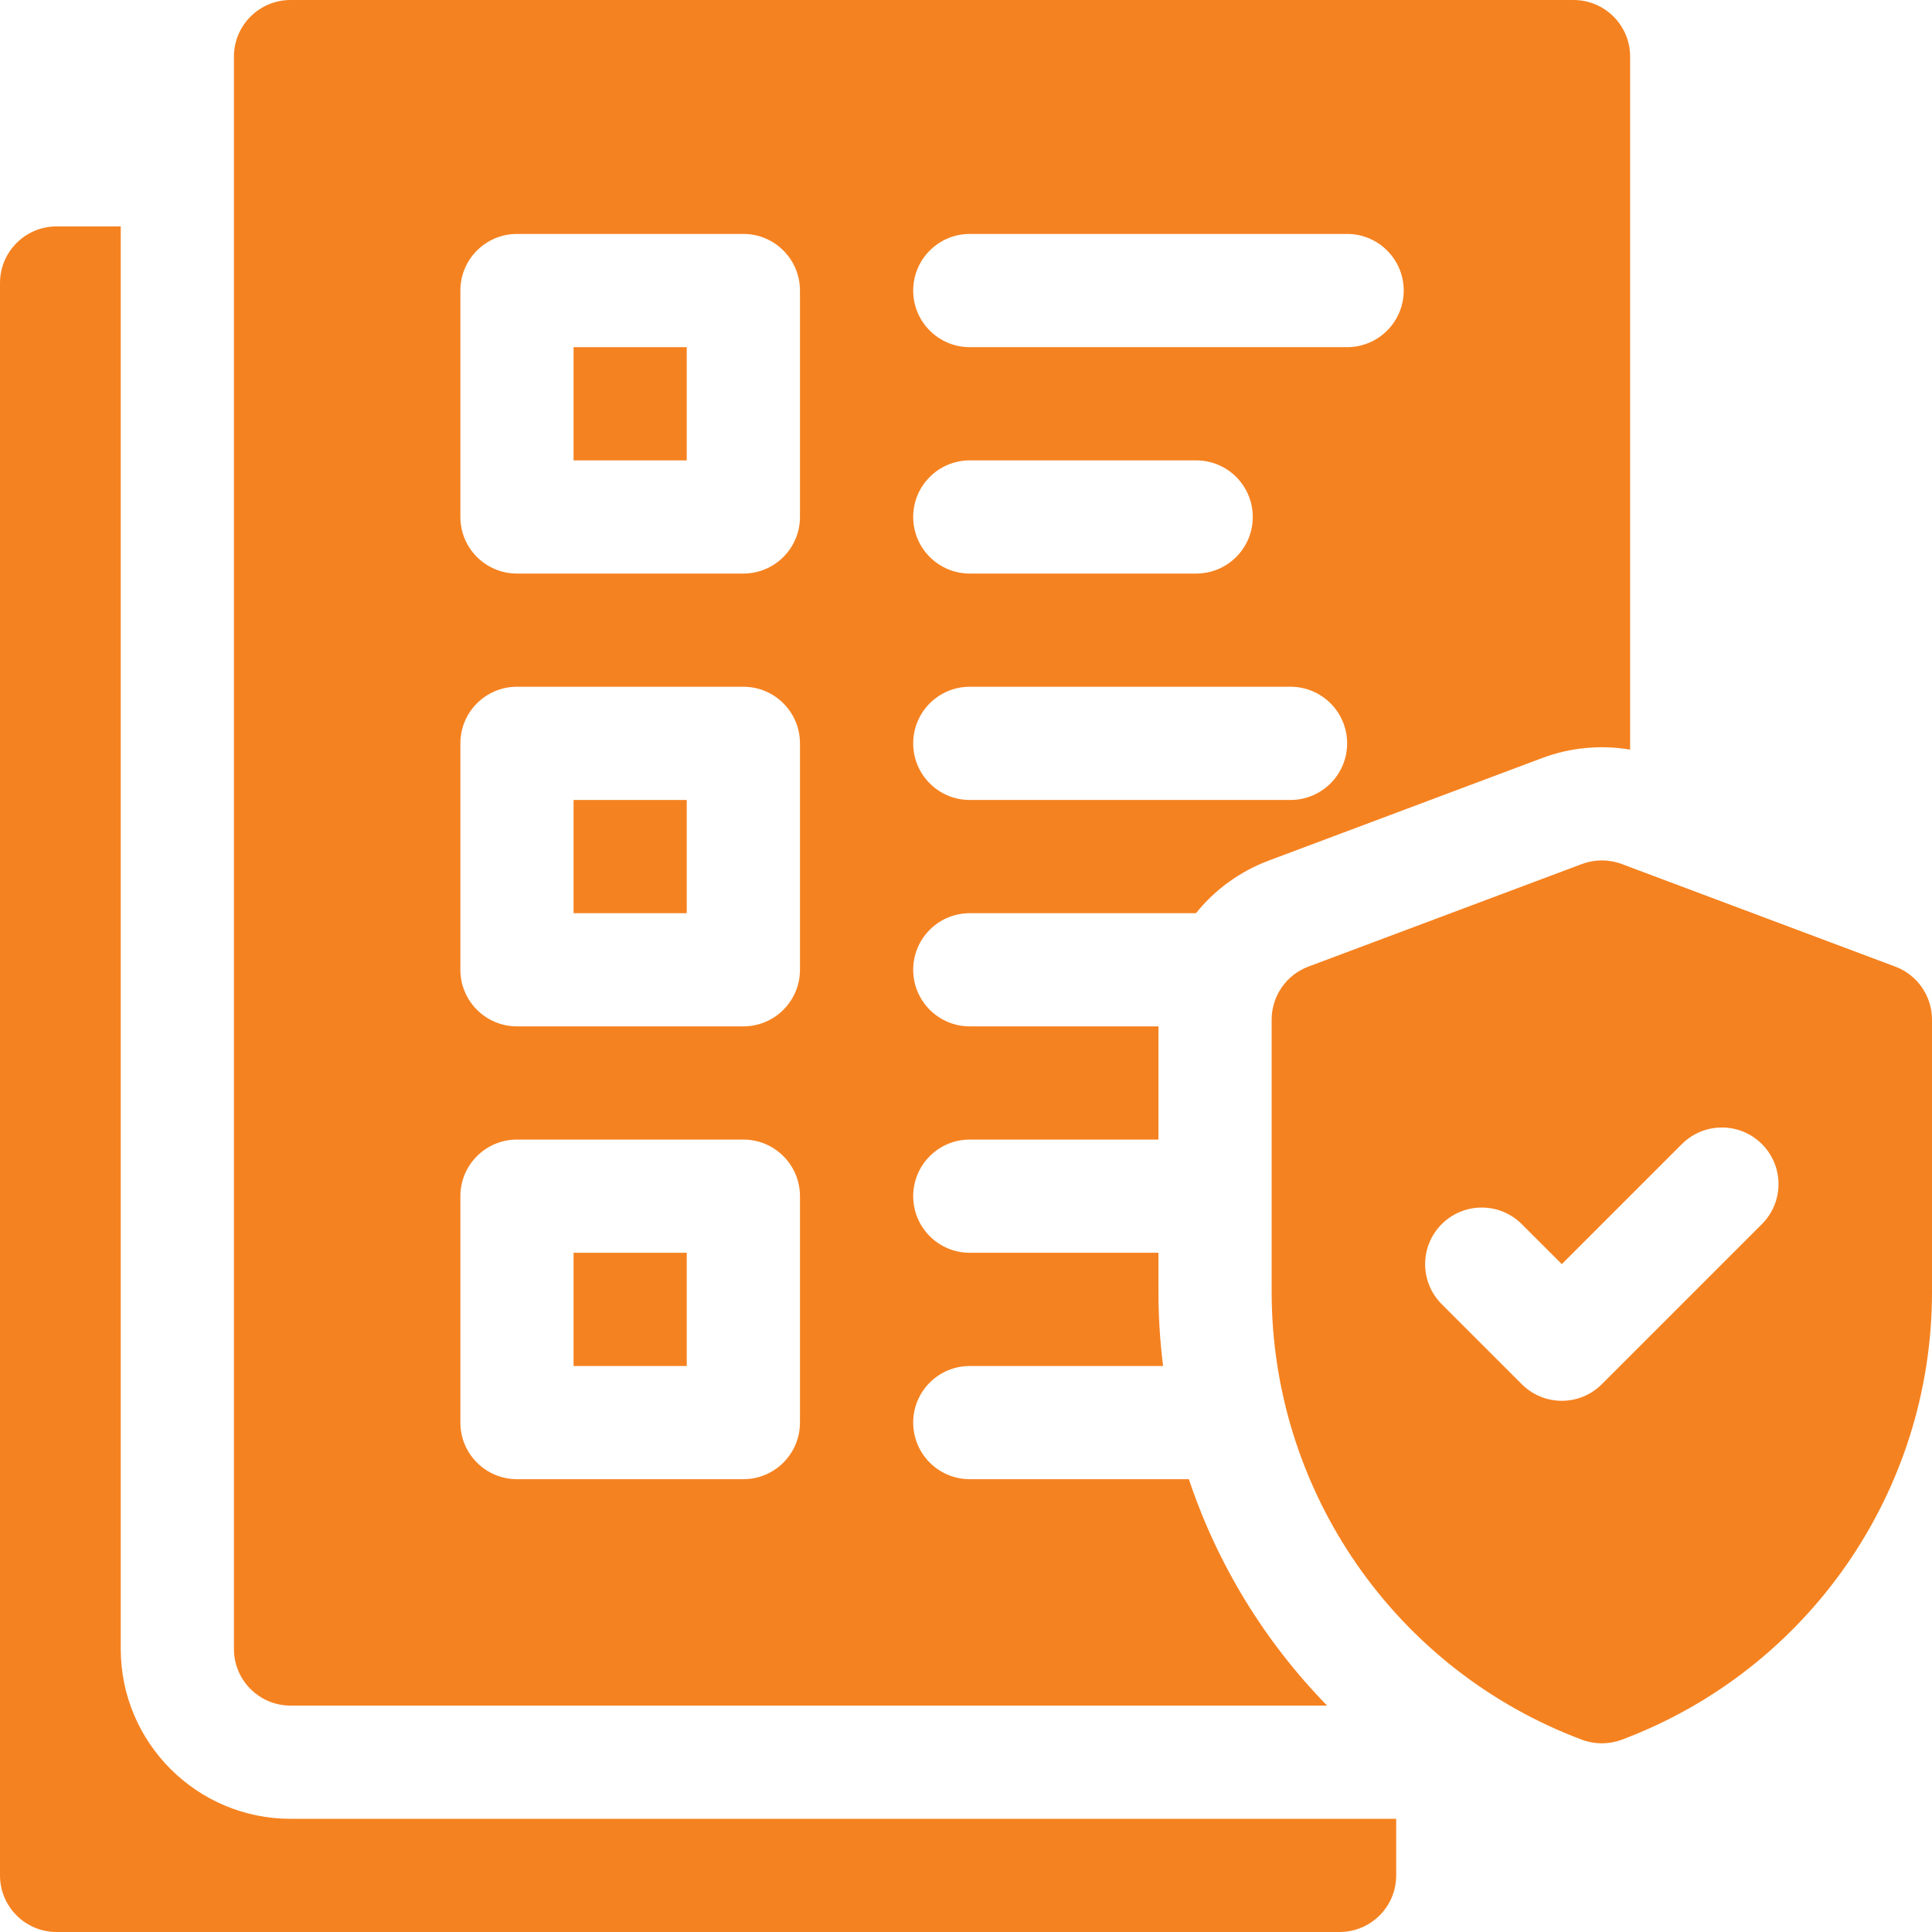 <svg width="48" height="48" viewBox="0 0 48 48" fill="none" xmlns="http://www.w3.org/2000/svg">
<g clip-path="url(#clip0_11_1565)">
<path d="M3 40.969V5.625H1.406C0.63 5.625 0 6.255 0 7.031V46.594C0 47.37 0.63 48 1.406 48H33.281C34.058 48 34.688 47.37 34.688 46.594V45.188H7.219C4.893 45.188 3 43.295 3 40.969Z" fill="#F58220"/>
<path d="M14.25 31.125H17.062V33.938H14.25V31.125Z" fill="#F58220"/>
<path d="M14.25 8.625H17.062V11.438H14.25V8.625Z" fill="#F58220"/>
<path d="M14.25 19.875H17.062V22.688H14.25V19.875Z" fill="#F58220"/>
<path d="M47.087 24.015L40.291 21.466C39.972 21.347 39.621 21.347 39.303 21.466L32.506 24.015C31.957 24.221 31.594 24.746 31.594 25.332V32.098C31.594 37.051 34.666 41.484 39.303 43.223C39.621 43.342 39.972 43.342 40.291 43.223C44.928 41.484 48 37.051 48 32.098V25.332C48 24.746 47.636 24.221 47.087 24.015ZM43.774 30.413L39.797 34.39C39.248 34.94 38.357 34.94 37.808 34.39L35.819 32.402C35.27 31.852 35.27 30.962 35.819 30.413C36.368 29.864 37.259 29.864 37.808 30.413L38.803 31.407L41.786 28.424C42.335 27.875 43.225 27.875 43.774 28.424C44.324 28.973 44.324 29.864 43.774 30.413Z" fill="#F58220"/>
<path d="M7.219 42.375H32.972C31.422 40.789 30.243 38.866 29.537 36.75H24.094C23.317 36.75 22.688 36.12 22.688 35.344C22.688 34.567 23.317 33.938 24.094 33.938H28.897C28.821 33.333 28.781 32.719 28.781 32.098V31.125H24.094C23.317 31.125 22.688 30.495 22.688 29.719C22.688 28.942 23.317 28.312 24.094 28.312H28.781V25.5H24.094C23.317 25.5 22.688 24.87 22.688 24.094C22.688 23.317 23.317 22.688 24.094 22.688H29.713C30.177 22.111 30.794 21.654 31.519 21.382L38.316 18.833C39.017 18.57 39.771 18.501 40.5 18.624V1.406C40.5 0.63 39.87 0 39.094 0H7.219C6.442 0 5.812 0.63 5.812 1.406V40.969C5.812 41.745 6.442 42.375 7.219 42.375ZM24.094 5.812H33.469C34.245 5.812 34.875 6.442 34.875 7.219C34.875 7.995 34.245 8.625 33.469 8.625H24.094C23.317 8.625 22.688 7.995 22.688 7.219C22.688 6.442 23.317 5.812 24.094 5.812ZM24.094 11.438H29.719C30.495 11.438 31.125 12.067 31.125 12.844C31.125 13.62 30.495 14.25 29.719 14.25H24.094C23.317 14.25 22.688 13.62 22.688 12.844C22.688 12.067 23.317 11.438 24.094 11.438ZM24.094 17.062H32.062C32.839 17.062 33.469 17.692 33.469 18.469C33.469 19.245 32.839 19.875 32.062 19.875H24.094C23.317 19.875 22.688 19.245 22.688 18.469C22.688 17.692 23.317 17.062 24.094 17.062ZM11.438 7.219C11.438 6.442 12.067 5.812 12.844 5.812H18.469C19.245 5.812 19.875 6.442 19.875 7.219V12.844C19.875 13.62 19.245 14.25 18.469 14.25H12.844C12.067 14.25 11.438 13.62 11.438 12.844V7.219ZM11.438 18.469C11.438 17.692 12.067 17.062 12.844 17.062H18.469C19.245 17.062 19.875 17.692 19.875 18.469V24.094C19.875 24.87 19.245 25.5 18.469 25.5H12.844C12.067 25.5 11.438 24.87 11.438 24.094V18.469ZM11.438 29.719C11.438 28.942 12.067 28.312 12.844 28.312H18.469C19.245 28.312 19.875 28.942 19.875 29.719V35.344C19.875 36.12 19.245 36.75 18.469 36.75H12.844C12.067 36.75 11.438 36.12 11.438 35.344V29.719Z" fill="#F58220"/>
</g>
<defs>
<clipPath id="clip0_11_1565">
<rect width="48" height="48" fill="white"/>
</clipPath>
</defs>
</svg>
